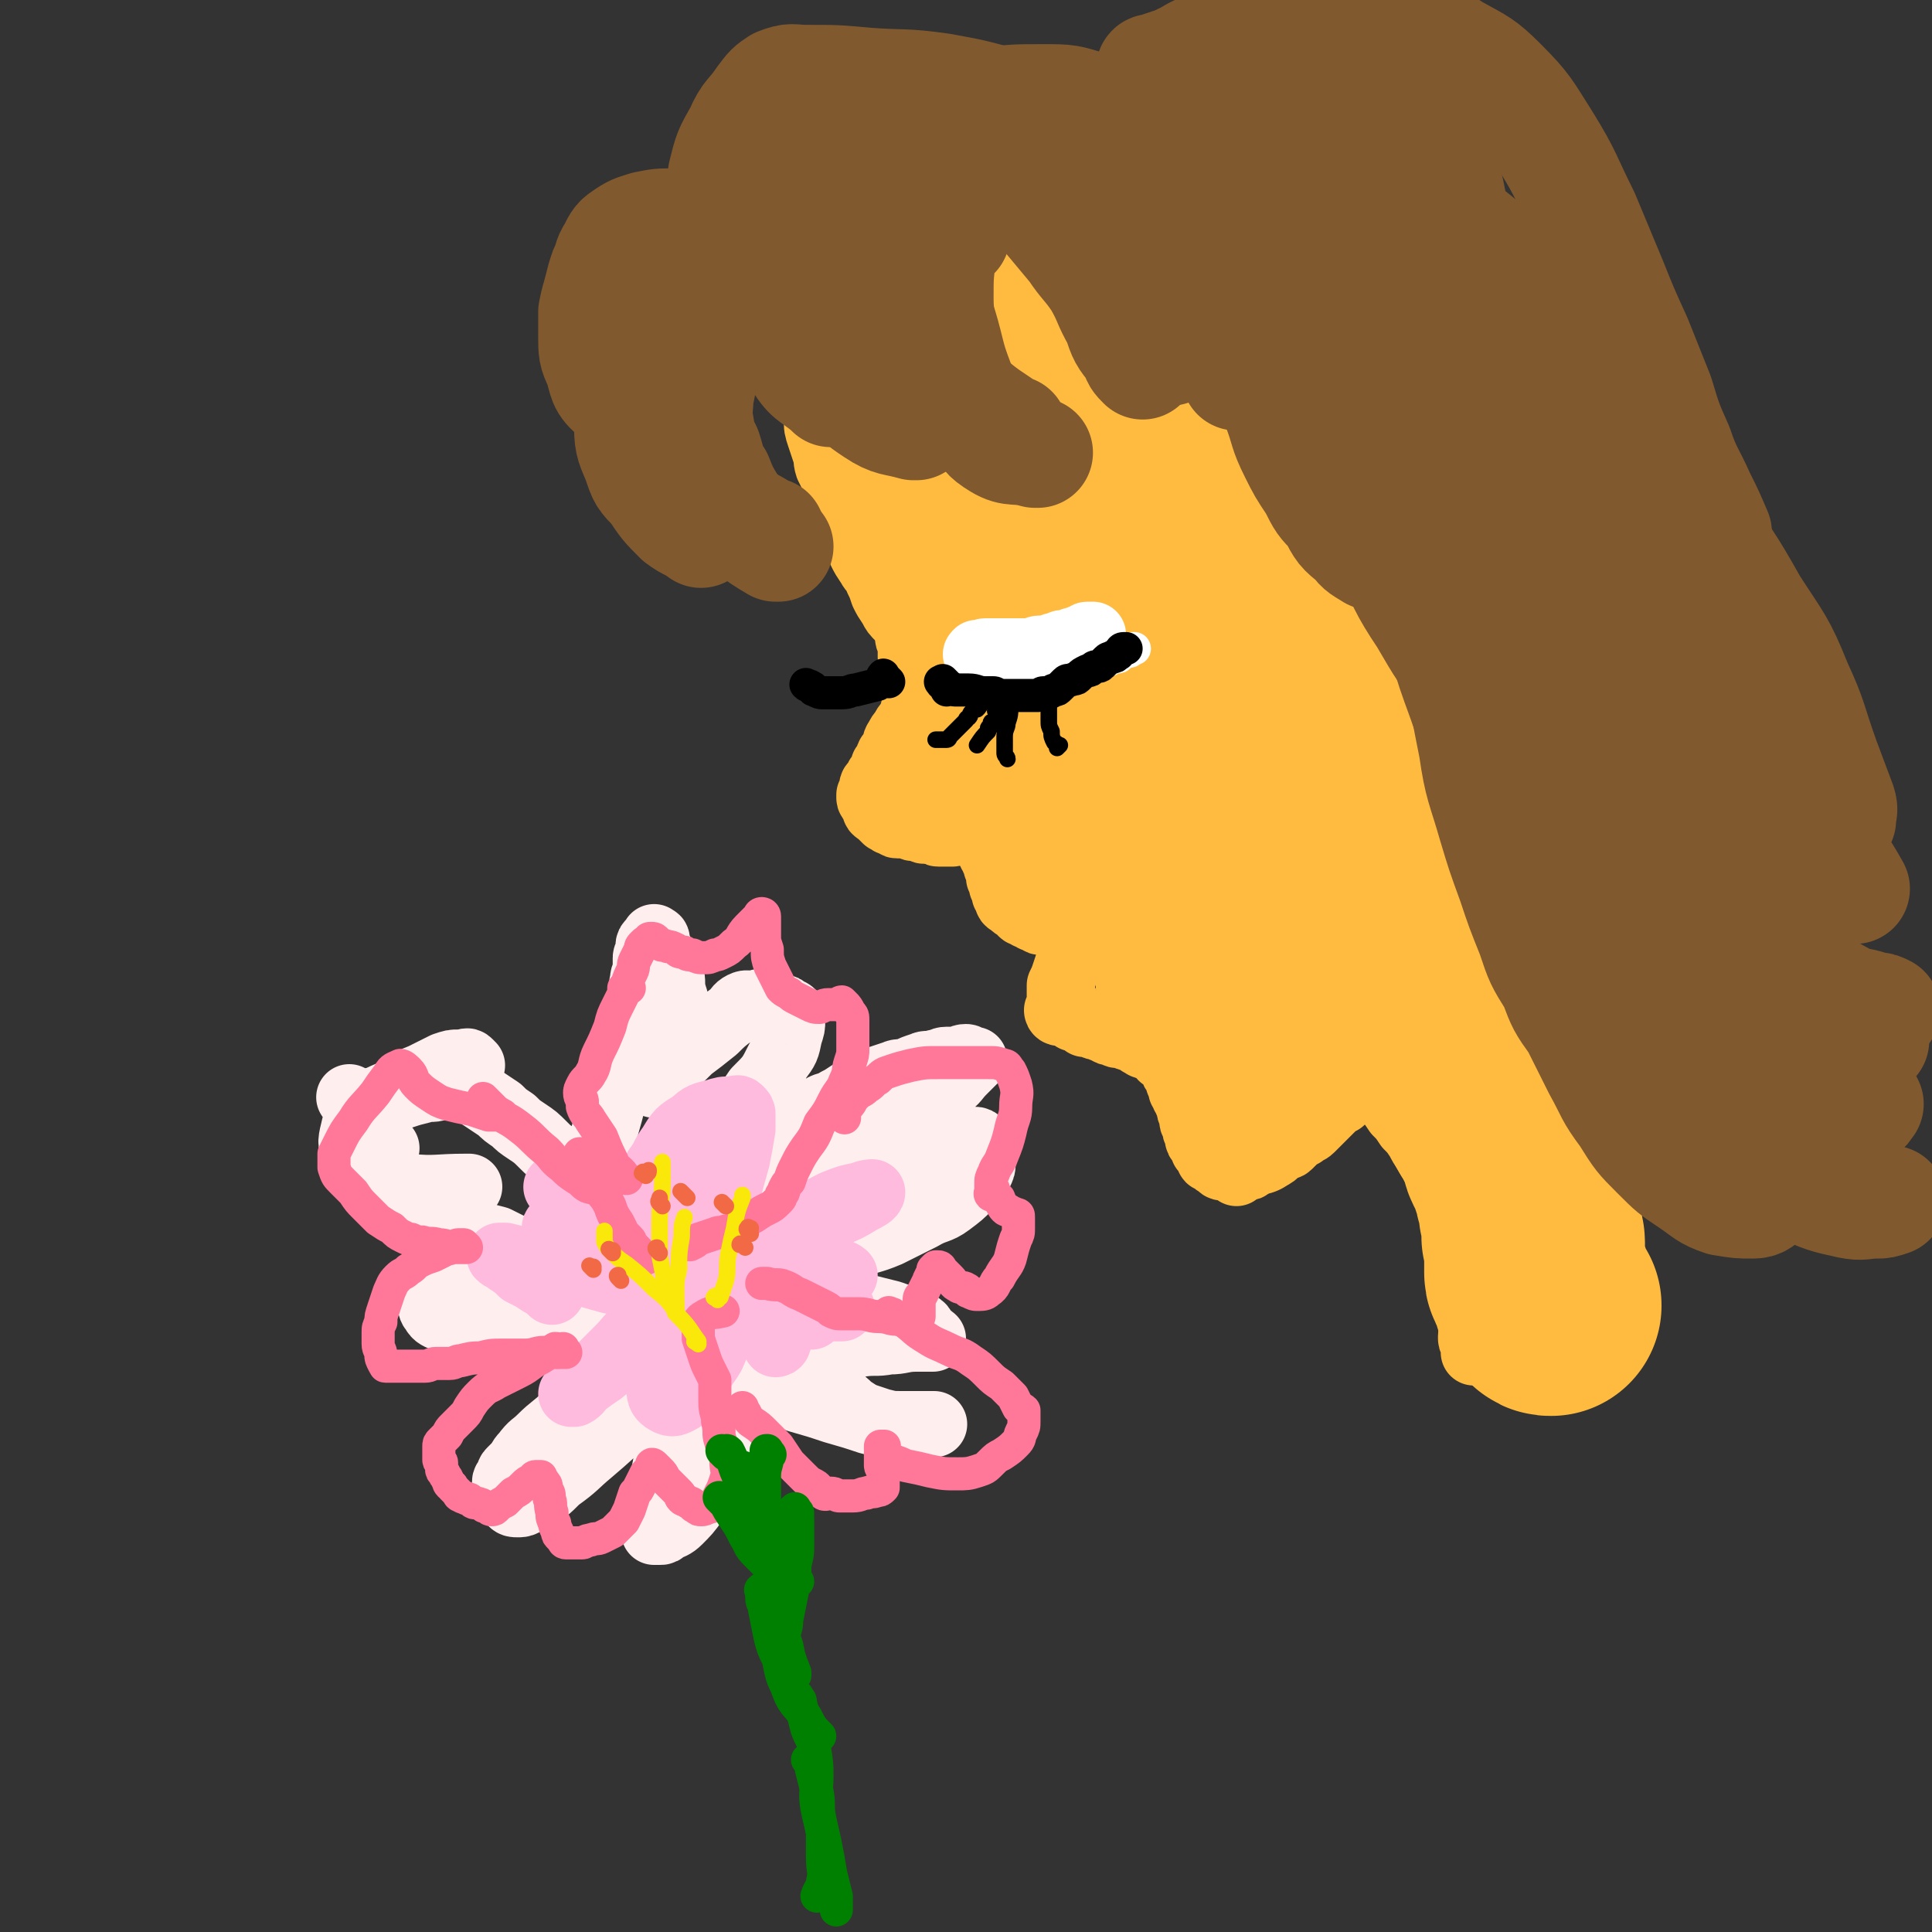 <svg viewBox='0 0 700 700' version='1.1' xmlns='http://www.w3.org/2000/svg' xmlns:xlink='http://www.w3.org/1999/xlink'><rect x="0" y="0" width="700" height="700" fill="#333333" stroke="none"/><g fill='none' stroke='#FFEEEE' stroke-width='24' stroke-linecap='round' stroke-linejoin='round'><path d='M171,386c-1,-1 -1,-1 -1,-1 -1,-1 -1,0 -2,0 -1,0 -1,0 -2,0 -2,0 -2,0 -5,1 -4,2 -4,2 -8,4 -5,2 -5,2 -9,5 -6,3 -6,2 -10,6 -4,4 -5,4 -6,9 -1,4 -1,5 1,8 2,5 2,6 6,8 6,4 7,3 13,4 10,1 10,0 21,0 0,0 0,0 1,0 '/><path d='M128,399c-1,-1 -1,-1 -1,-1 -1,-1 0,0 0,0 0,0 0,0 0,0 0,0 -1,-1 0,0 1,0 1,1 4,1 4,0 4,0 8,-1 3,0 3,0 7,-1 3,-1 3,-1 7,-2 3,-1 3,0 6,-1 3,-1 3,-1 6,-1 2,0 2,1 5,2 2,1 2,1 5,3 3,2 3,2 6,4 2,2 2,2 5,4 2,2 2,2 5,4 3,2 3,2 6,5 2,2 2,2 5,4 2,2 2,2 4,4 1,1 1,1 3,3 1,1 1,2 3,3 2,2 2,1 5,3 0,0 0,0 0,0 '/><path d='M140,416c-1,-1 -1,-1 -1,-1 -1,-1 0,0 0,0 0,0 0,0 0,0 0,0 0,0 0,0 0,0 -1,0 -1,0 -1,2 -1,2 -2,4 -1,2 -2,2 -2,5 0,2 0,3 1,5 1,2 2,2 4,4 2,2 3,2 6,4 3,2 3,2 6,4 4,1 4,1 8,2 3,1 3,1 7,2 3,1 3,1 7,2 3,1 3,1 7,2 2,1 2,1 4,2 2,1 2,1 5,2 2,1 2,1 5,2 2,1 2,1 4,2 2,1 2,1 4,3 1,1 1,1 2,3 1,1 1,1 2,2 0,1 0,1 0,2 0,0 0,0 0,0 -1,0 -1,0 -2,0 -1,0 -1,0 -3,0 -3,0 -3,0 -6,0 -4,0 -4,0 -8,0 -5,0 -5,0 -9,0 -5,0 -5,-1 -9,-1 -3,0 -3,0 -6,0 -1,0 -1,-1 -2,-1 -1,0 -1,0 -2,1 -1,0 -1,0 -1,1 -1,1 -1,1 -1,2 -1,1 -1,1 -1,3 0,1 0,2 1,3 1,2 2,2 4,3 3,2 3,2 6,3 3,1 3,1 7,1 4,0 4,0 9,0 4,0 4,-1 9,-2 4,-1 4,0 8,-1 2,0 2,0 5,-1 2,-1 2,-1 5,-2 3,0 3,0 7,0 3,0 3,1 7,1 3,0 3,0 6,0 2,0 2,0 5,1 1,0 1,0 3,1 1,0 1,0 2,1 0,0 0,0 1,1 0,0 0,0 0,0 1,0 1,0 1,0 0,0 1,0 1,0 0,1 0,1 0,2 0,0 1,0 1,0 0,1 0,1 0,2 0,0 2,-1 1,-1 0,-1 -1,-1 -2,-2 -1,-1 -1,-1 -3,-3 -1,-1 -1,-1 -3,-3 -2,-1 -2,-1 -4,-3 -2,-2 -1,-2 -3,-4 -2,-3 -2,-3 -4,-7 -3,-5 -3,-4 -6,-9 -2,-5 -2,-5 -4,-10 -1,-6 -2,-6 -2,-12 0,-7 1,-7 3,-13 2,-8 2,-8 4,-15 2,-8 2,-8 5,-15 2,-7 2,-7 4,-13 1,-6 1,-6 2,-11 1,-4 0,-5 1,-9 0,-2 1,-2 1,-5 0,-1 0,-1 0,-3 0,-1 1,-1 1,-2 0,-1 0,-1 0,-2 0,-1 0,-1 1,-2 0,0 0,0 1,-1 0,0 0,-1 0,0 1,0 1,0 1,1 0,1 0,1 1,3 1,2 1,2 2,4 1,2 1,2 2,5 1,3 0,3 1,7 1,3 1,3 1,7 0,3 0,3 0,6 0,3 0,3 -1,7 -1,2 -1,2 -2,5 -1,2 -1,2 -2,4 -1,1 -1,1 -2,3 0,0 -1,1 -1,1 0,0 0,-1 0,-1 0,0 0,0 1,-1 2,-2 2,-2 4,-4 4,-3 4,-3 8,-7 4,-3 4,-3 9,-7 3,-3 3,-3 7,-6 1,-1 1,-2 3,-3 2,-1 2,0 4,0 1,0 1,-1 3,-1 2,0 2,0 4,1 1,0 1,0 3,1 1,0 1,0 2,1 1,1 1,0 2,1 0,1 0,1 0,3 0,2 0,2 -1,5 -1,5 -1,5 -4,9 -3,6 -3,6 -8,11 -4,6 -4,6 -9,11 -6,4 -6,4 -11,8 -5,3 -5,2 -10,5 -3,1 -3,1 -6,3 -1,1 -1,1 -3,2 -1,1 -1,1 -2,2 0,1 0,1 0,3 0,3 0,3 1,7 0,3 0,3 1,7 0,3 0,3 1,6 1,2 1,2 2,5 1,2 1,2 2,5 0,1 0,1 1,2 1,1 1,1 1,2 0,1 0,1 0,2 0,1 0,1 1,1 1,0 1,0 2,0 0,0 0,0 1,-1 1,-2 0,-2 2,-4 3,-3 3,-3 6,-7 4,-5 4,-4 8,-9 5,-6 5,-6 10,-12 4,-5 4,-5 8,-10 3,-4 3,-5 6,-9 3,-3 3,-3 6,-7 2,-2 2,-3 5,-5 2,-2 3,-1 6,-3 2,-1 2,-1 5,-3 2,-1 2,-1 5,-3 2,-1 2,-1 5,-2 3,-1 3,-1 6,-2 2,-1 2,0 5,-1 2,-1 2,-1 5,-2 2,-1 2,0 5,-1 2,0 2,-1 4,-1 2,0 2,0 4,0 1,0 1,-1 3,-1 1,0 1,1 2,1 0,0 0,0 1,0 0,0 -1,1 -1,1 -1,1 -1,1 -3,3 -3,3 -2,3 -6,6 -5,4 -5,4 -11,8 -7,5 -7,5 -14,9 -7,5 -7,6 -14,10 -6,4 -6,4 -11,8 -5,2 -5,2 -9,5 -1,1 -1,1 -3,2 -1,1 -2,1 -3,2 0,0 1,0 1,0 0,0 0,0 0,0 2,1 2,1 4,1 3,0 3,0 7,-1 6,-2 6,-2 11,-4 6,-2 6,-2 12,-5 7,-2 7,-2 13,-5 6,-2 5,-3 10,-6 4,-2 4,-2 9,-4 2,-1 2,-1 5,-1 1,0 1,0 3,0 1,0 1,0 2,1 1,1 1,1 2,2 0,0 -1,1 -1,2 0,1 0,1 0,3 0,2 0,2 -1,4 -1,2 -2,2 -4,5 -3,3 -3,3 -7,6 -4,3 -5,2 -10,5 -6,3 -6,3 -12,6 -7,3 -7,2 -14,5 -7,3 -7,3 -14,6 -7,2 -7,2 -13,4 -4,1 -4,1 -8,3 -2,1 -2,1 -4,2 -1,1 -1,1 -3,2 -1,1 -1,1 -3,1 -2,0 -2,0 -4,0 -1,0 -1,1 -2,1 '/><path d='M244,484c-1,-1 -1,-1 -1,-1 -1,-1 -1,0 -1,0 -1,0 -1,0 -2,1 -2,1 -2,1 -4,2 -3,2 -3,2 -7,5 -4,3 -4,2 -8,6 -4,3 -3,4 -7,7 -5,5 -5,5 -9,9 -4,4 -5,4 -9,8 -3,3 -3,2 -6,6 -2,2 -1,2 -3,4 -1,1 -1,1 -2,2 -1,1 0,1 -1,2 0,1 -1,1 -1,2 0,1 0,1 0,2 0,1 0,1 0,2 0,1 1,0 1,1 1,1 0,1 1,2 1,1 1,1 3,1 2,0 2,-1 5,-2 5,-3 5,-3 9,-7 7,-5 6,-5 12,-10 7,-6 7,-6 13,-12 5,-5 4,-6 8,-11 2,-3 2,-3 5,-6 1,-1 0,-2 2,-3 0,0 0,-1 0,0 1,0 0,1 0,1 0,1 1,0 1,0 1,0 0,1 0,1 0,1 0,1 0,2 0,1 1,1 1,3 0,4 0,4 0,8 0,4 0,4 -1,8 0,5 0,5 -1,10 -1,5 -1,5 -2,10 -1,4 -2,3 -3,8 0,2 0,2 0,5 0,1 0,1 0,3 0,1 0,1 0,2 1,0 1,0 2,0 1,0 1,0 2,-1 2,-1 3,-1 5,-3 3,-3 3,-3 6,-7 3,-4 3,-4 5,-8 2,-6 2,-6 3,-11 1,-7 1,-7 1,-13 0,-7 1,-7 0,-13 0,-5 -1,-5 -2,-10 0,-5 -1,-5 0,-9 1,-5 1,-5 3,-9 1,-2 1,-2 3,-4 '/><path d='M246,491c-1,-1 -2,-1 -1,-1 0,-1 0,0 1,0 1,0 1,0 3,1 3,1 3,1 6,3 6,2 6,2 11,4 6,2 6,2 11,4 6,2 6,2 12,5 7,2 7,2 13,4 7,2 7,2 13,4 5,1 5,1 10,1 4,0 4,0 8,0 2,0 2,0 4,0 0,0 0,0 1,0 0,0 1,0 0,0 0,0 -1,0 -2,0 -1,0 -1,0 -3,0 -3,0 -3,0 -6,0 -4,0 -4,0 -8,-1 -3,-1 -3,-1 -6,-2 -2,-1 -2,-1 -5,-3 -2,-2 -2,-2 -5,-4 -3,-2 -2,-2 -6,-5 -3,-2 -3,-1 -7,-4 -2,-1 -2,-2 -4,-4 -1,-1 -1,-1 -2,-2 0,0 0,-1 0,-1 0,0 0,0 1,0 2,0 2,-1 4,-1 4,0 4,0 9,0 7,-1 7,-1 13,-2 6,-1 6,0 11,-1 5,0 5,-1 10,-1 2,0 2,0 5,0 0,0 0,0 1,0 0,0 0,0 0,0 0,0 0,0 0,0 -1,-1 -1,0 -2,-1 -2,-2 -1,-3 -3,-4 -5,-3 -5,-2 -10,-4 -8,-2 -8,-2 -16,-4 -8,-1 -8,-1 -15,-3 -5,-1 -5,0 -10,-1 -2,0 -2,-1 -4,-1 0,0 0,0 0,0 0,0 0,0 0,0 '/></g>
<g fill='none' stroke='#FFBBDD' stroke-width='24' stroke-linecap='round' stroke-linejoin='round'><path d='M200,468c-1,-1 -1,-1 -1,-1 -1,-1 0,0 0,0 0,0 -1,-1 -1,-1 -1,-1 -1,-1 -2,-1 -3,-2 -3,-2 -7,-4 -2,-2 -2,-2 -5,-4 -1,-1 -2,-1 -3,-2 0,0 1,0 2,0 4,1 4,1 8,2 8,1 8,1 15,3 8,2 8,2 15,4 7,1 7,1 13,3 5,1 5,1 9,3 2,1 2,1 4,3 0,0 1,1 1,1 0,-1 -1,-2 -2,-3 -3,-3 -3,-3 -7,-6 -5,-4 -5,-5 -10,-9 -5,-5 -5,-5 -10,-10 -4,-3 -4,-4 -9,-6 -1,-1 -2,0 -4,1 -1,0 -1,0 -2,1 -1,1 0,1 -1,2 -1,1 -2,0 -2,1 0,1 0,2 1,4 2,2 2,2 5,4 4,2 4,3 8,4 7,2 7,1 14,2 6,0 6,1 11,0 4,0 4,-1 7,-2 1,0 1,-1 2,-1 0,-1 -1,-1 -1,-1 -1,-1 -2,0 -3,-1 -2,-1 -2,-2 -5,-4 -4,-2 -4,-3 -8,-5 -4,-2 -5,-2 -10,-5 -4,-2 -4,-2 -9,-4 -3,-1 -3,-1 -7,-3 -1,-1 -1,-1 -3,-2 -1,-1 -2,-1 -1,-1 0,-1 1,0 2,1 2,1 1,1 3,3 1,1 1,1 3,3 '/><path d='M256,458c-1,-1 -1,-1 -1,-1 -1,-1 0,-1 0,-1 0,0 0,0 0,0 0,0 0,0 0,0 0,0 1,0 1,-1 0,0 0,-1 0,-1 1,-2 1,-2 2,-4 1,-2 1,-2 2,-5 1,-2 1,-2 1,-5 0,-1 0,-1 0,-3 0,-2 1,-2 1,-5 0,-2 0,-2 0,-5 '/><path d='M257,427c-1,-1 -1,-1 -1,-1 -1,-1 0,0 0,0 0,1 -1,1 -1,2 -1,2 -1,2 -2,4 -1,3 0,3 -1,7 -1,4 -1,4 -2,9 -1,4 -1,4 -3,8 -1,3 -1,3 -3,7 -1,2 -2,2 -2,4 0,0 1,0 1,-1 2,-3 2,-3 5,-7 4,-5 4,-5 8,-10 4,-7 4,-7 7,-14 2,-8 2,-8 4,-15 1,-5 1,-5 2,-11 0,-2 0,-2 0,-5 0,-1 0,-1 -1,-2 -1,-1 -1,0 -3,0 -3,0 -3,0 -6,1 -4,1 -5,1 -8,4 -5,3 -5,3 -8,8 -3,4 -2,4 -5,8 -2,4 -2,4 -3,8 -1,2 0,2 0,5 0,2 -1,2 -1,4 0,0 1,0 2,0 0,0 0,0 0,0 '/><path d='M245,458c-1,-1 -2,-1 -1,-1 2,-2 4,-1 8,-2 5,-1 6,-1 11,-2 6,-1 6,-1 12,-3 7,-2 7,-1 13,-4 7,-2 8,-2 14,-6 5,-2 5,-2 10,-5 2,-1 4,-2 4,-3 0,0 -2,0 -4,1 -5,1 -5,1 -10,3 -4,2 -4,2 -9,6 -3,2 -3,3 -7,6 -3,2 -3,2 -6,4 -2,2 -2,2 -5,4 -2,1 -2,1 -4,2 -2,2 -2,2 -4,4 -1,1 -2,2 -1,3 1,2 2,3 5,3 5,1 5,0 10,-1 5,-1 5,-1 10,-3 3,-1 3,-1 7,-2 2,0 2,-1 4,-1 1,0 1,0 2,0 1,0 2,1 2,1 0,0 -1,0 -3,0 -4,1 -4,1 -8,2 -3,1 -3,1 -6,2 '/><path d='M245,478c-1,-1 -1,-1 -1,-1 '/><path d='M248,474c-1,-1 -1,-2 -1,-1 -1,0 0,0 0,1 0,1 -1,0 -2,1 -4,3 -4,3 -9,7 -4,3 -5,3 -10,7 -4,3 -3,4 -8,8 -3,2 -3,2 -7,5 -1,1 -1,2 -3,3 0,0 0,0 -1,0 0,0 0,0 0,0 1,-1 1,-1 2,-2 3,-2 3,-2 6,-5 4,-4 4,-4 9,-9 4,-4 3,-4 8,-8 3,-3 4,-3 8,-7 4,-3 4,-3 8,-7 2,-2 1,-2 4,-5 1,-1 2,-2 3,-2 0,0 0,1 0,2 0,2 0,2 -1,5 -2,4 -2,4 -5,8 -2,5 -2,5 -5,10 -2,5 -3,5 -5,11 -1,3 -1,4 0,8 0,2 1,3 3,4 2,1 3,0 5,-1 2,-2 2,-3 4,-6 3,-5 4,-5 7,-10 3,-7 3,-7 6,-14 2,-6 2,-6 5,-11 1,-3 1,-3 3,-6 0,-1 0,-1 1,-2 0,0 0,1 0,1 0,2 0,2 1,4 1,3 1,3 2,6 1,3 1,3 2,7 1,2 1,2 2,5 1,2 1,2 1,4 0,1 0,1 0,2 0,0 1,0 1,-1 0,-1 0,-1 0,-3 0,-3 -1,-3 -1,-6 0,-2 0,-2 0,-5 0,-2 0,-2 0,-4 0,-1 0,-1 1,-2 0,0 0,0 1,0 2,0 2,0 4,0 1,0 1,1 3,1 '/><path d='M294,477c-1,-1 -1,-1 -1,-1 -1,-1 0,-1 0,-1 0,0 0,0 0,0 1,0 1,-1 2,-1 2,0 2,0 4,0 3,0 3,0 6,0 '/></g>
<g fill='none' stroke='#FF7799' stroke-width='12' stroke-linecap='round' stroke-linejoin='round'><path d='M202,490c-1,-1 -2,-1 -1,-1 0,-1 1,0 1,0 0,0 -1,0 -1,0 -2,1 -2,1 -5,3 -4,2 -4,3 -8,5 -4,2 -4,2 -8,4 -3,2 -3,1 -6,4 -2,2 -2,2 -4,5 -1,2 -1,2 -3,4 -1,1 -1,1 -3,3 -1,1 -1,1 -2,3 -1,1 -1,1 -2,2 -1,1 -1,1 -1,2 0,1 0,1 0,3 0,1 0,1 0,2 0,1 1,0 1,1 0,1 0,1 0,2 0,1 0,1 1,2 0,1 1,1 1,2 1,1 0,1 1,2 0,0 1,0 1,1 0,0 0,0 1,1 0,0 0,0 1,1 0,0 0,1 1,1 1,1 1,0 2,1 1,0 1,0 2,1 1,1 1,0 3,1 1,0 1,1 2,1 1,0 1,1 2,1 1,0 1,0 2,-1 1,-1 1,-1 3,-2 1,-1 1,-1 3,-3 2,-1 2,-1 4,-3 1,-1 1,-1 3,-2 1,0 0,-1 1,-1 1,0 1,0 2,0 0,0 0,1 0,1 0,1 1,0 1,1 1,1 1,1 1,3 1,1 1,1 1,3 1,2 0,2 1,5 0,2 0,2 1,4 0,1 0,1 1,3 0,1 0,1 1,2 0,0 0,0 1,1 0,0 0,1 1,1 1,0 1,0 3,0 1,0 1,0 3,0 1,0 1,-1 3,-1 2,-1 2,0 4,-1 2,-1 2,-1 4,-2 2,-2 2,-2 4,-4 1,-2 1,-2 2,-4 1,-3 1,-3 2,-6 1,-1 1,-1 2,-3 1,-2 1,-2 2,-4 1,-1 1,-1 2,-2 0,-1 0,-1 0,-1 0,-1 1,0 1,0 1,1 1,1 2,2 1,1 1,1 2,3 1,1 1,1 3,3 1,1 1,1 2,2 1,1 0,1 1,2 1,1 1,0 2,1 1,1 1,0 2,1 0,0 0,1 1,1 1,1 1,1 2,1 1,0 1,0 3,-1 1,0 1,0 2,-1 1,-2 1,-2 2,-4 1,-2 1,-2 2,-5 1,-3 0,-3 0,-7 0,-3 -1,-3 -2,-7 -1,-3 0,-3 -1,-7 0,-3 -1,-3 -1,-7 0,-2 0,-2 0,-4 0,-2 0,-2 0,-4 -1,-2 -1,-2 -2,-4 -1,-2 -1,-2 -2,-5 -1,-3 -1,-3 -2,-6 0,-2 0,-2 0,-4 0,-2 0,-3 2,-4 3,-2 3,-1 7,-2 0,0 0,0 0,0 '/><path d='M205,490c-1,-1 -1,-2 -1,-1 -1,0 0,1 0,1 0,0 0,0 -1,0 0,0 0,0 -1,0 -2,0 -2,0 -5,0 -3,0 -3,1 -7,1 -4,0 -4,0 -8,0 -4,0 -4,0 -8,1 -3,0 -3,0 -7,1 -2,0 -2,1 -4,1 -2,0 -2,0 -5,0 -2,0 -2,1 -4,1 -2,0 -2,0 -5,0 -2,0 -2,0 -5,0 -2,0 -2,0 -4,0 -1,0 0,0 -1,-1 0,0 0,0 0,0 -1,-2 -1,-2 -1,-3 0,-2 -1,-2 -1,-4 0,-2 0,-2 0,-4 0,-2 0,-2 1,-4 0,-2 0,-2 1,-5 1,-3 1,-3 2,-6 1,-2 1,-3 3,-5 2,-2 2,-1 4,-3 2,-1 2,-2 4,-3 2,-1 2,-1 5,-2 2,-1 2,-1 4,-2 1,-1 1,0 3,-1 1,0 1,-1 2,-1 1,0 1,0 2,0 0,0 0,0 1,1 0,0 -1,0 -1,0 0,0 0,0 -1,0 -1,0 -1,0 -3,0 -2,0 -2,-1 -5,-1 -3,-1 -3,0 -6,-1 -2,0 -2,0 -4,-1 -1,0 -1,0 -3,-1 -2,-1 -2,-1 -4,-3 -2,-1 -2,-1 -5,-3 -2,-2 -2,-2 -5,-5 -2,-2 -2,-2 -4,-5 -2,-2 -2,-2 -4,-4 -2,-2 -2,-2 -3,-5 0,-1 0,-1 0,-2 0,0 0,0 0,-1 0,-1 0,-1 0,-2 1,-2 1,-2 2,-4 2,-4 2,-4 5,-8 3,-5 4,-5 8,-10 2,-3 2,-3 5,-7 1,-2 2,-2 4,-3 1,0 2,1 3,2 2,2 1,3 3,5 2,2 2,2 5,4 3,2 3,2 6,3 4,1 4,1 9,2 3,1 3,1 6,2 1,0 1,0 3,0 1,0 1,0 2,0 0,0 0,0 0,0 0,0 0,0 -1,0 0,-1 -1,-1 -1,-1 -1,-1 -1,-1 -2,-2 -1,-1 -1,-1 -2,-2 0,0 0,0 -1,-1 0,0 0,0 0,0 2,2 2,3 5,5 4,3 4,2 9,6 4,3 4,4 9,8 3,3 2,3 6,6 2,2 2,2 5,4 2,1 2,2 4,3 3,1 3,0 7,1 0,0 0,0 0,0 '/><path d='M213,422c-1,-1 -1,-1 -1,-1 -1,-1 -1,0 -1,0 -1,0 0,0 0,-1 0,0 0,0 0,0 0,0 0,-1 -1,-1 0,0 0,0 0,0 -1,0 0,-1 0,-1 0,0 0,0 0,1 0,0 0,0 0,0 1,2 1,2 3,5 2,3 2,3 4,7 2,3 2,2 4,6 1,3 1,3 3,6 1,2 1,2 2,4 1,1 1,1 2,2 1,1 0,1 1,2 1,1 1,1 2,2 0,0 -1,0 0,1 1,1 1,1 3,2 0,0 0,0 0,0 '/><path d='M227,427c-1,-1 -1,-1 -1,-1 -1,-1 0,0 0,0 0,0 0,0 0,0 0,0 0,0 0,0 -2,-3 -3,-2 -4,-5 -2,-4 -2,-4 -4,-9 -2,-3 -2,-3 -4,-6 -1,-2 -2,-2 -3,-5 0,-1 0,-1 0,-2 0,-1 -1,-1 -1,-3 0,-1 0,-1 1,-3 1,-2 2,-2 3,-4 2,-3 1,-4 3,-8 2,-4 2,-4 4,-9 1,-4 1,-4 3,-8 1,-2 1,-2 2,-4 0,-1 0,-1 0,-2 0,0 1,0 2,0 0,0 -1,-1 -1,-1 0,0 0,0 0,0 1,-3 1,-3 2,-5 1,-2 0,-2 1,-4 1,-2 1,-2 2,-4 0,-1 0,-1 1,-2 1,-1 1,-1 2,-1 0,-1 0,-1 1,-1 1,0 1,0 2,1 0,0 0,1 1,1 1,1 1,0 3,1 1,0 1,0 3,1 1,1 1,1 3,1 1,1 1,1 3,1 2,1 2,1 4,1 2,0 2,0 4,-1 1,0 1,0 3,-1 2,-1 2,-1 4,-3 3,-2 2,-3 5,-6 2,-2 2,-2 4,-4 0,0 0,-1 1,-1 0,0 1,0 1,1 0,1 0,1 0,3 0,2 0,2 0,4 0,2 0,2 1,5 0,3 0,3 1,6 1,2 1,2 2,4 1,2 1,2 2,4 1,1 1,1 3,2 1,1 1,1 3,2 2,1 2,1 4,2 2,1 2,1 4,1 1,0 1,-1 3,-1 1,0 1,0 3,0 1,0 1,-1 2,-1 0,0 0,0 1,1 1,1 1,1 2,3 1,1 1,1 1,3 0,1 0,1 0,3 0,2 0,2 0,4 0,1 0,1 0,3 0,2 0,2 -1,5 -1,3 0,3 -2,7 -1,3 -2,3 -4,7 -2,4 -2,4 -5,8 -2,5 -2,5 -5,9 -2,3 -2,3 -4,7 -1,2 -1,2 -2,5 -1,1 -1,1 -2,3 0,1 0,1 -1,2 0,1 0,1 -1,2 -2,2 -2,2 -4,3 -2,1 -2,1 -5,3 -2,1 -2,1 -4,2 -1,1 -1,1 -3,2 -1,1 -1,1 -3,1 -2,1 -2,0 -4,1 -3,1 -3,1 -6,2 -1,1 -1,1 -3,2 '/><path d='M306,405c-1,-1 -1,-1 -1,-1 -1,-1 0,-1 0,-1 1,-1 1,-1 2,-2 2,-2 1,-2 3,-4 2,-2 2,-1 4,-3 2,-1 2,-2 4,-3 2,-2 2,-2 5,-3 3,-1 3,-1 7,-2 5,-1 5,-1 10,-1 4,0 5,0 10,0 4,0 4,0 8,0 3,0 3,0 6,1 1,0 1,1 2,2 1,2 1,2 2,5 1,4 0,4 0,8 0,4 -1,4 -2,9 -1,4 -1,4 -3,9 -1,3 -2,3 -3,6 -1,2 -1,2 -1,4 0,1 0,1 0,2 0,0 1,0 1,0 0,1 -2,1 -1,2 0,0 1,0 2,1 1,0 1,0 1,1 1,1 1,2 2,3 1,1 1,0 2,1 1,1 1,0 2,1 1,0 1,0 1,1 0,0 0,0 0,1 0,1 0,1 0,3 0,2 0,2 -1,4 -1,3 -1,3 -2,7 -1,3 -2,3 -4,7 -2,2 -1,3 -4,5 -1,1 -2,1 -4,1 -1,0 -1,0 -3,-1 -1,0 0,-1 -1,-1 -1,-1 -2,0 -3,-1 -2,-1 -1,-1 -3,-3 -1,-1 -1,-1 -3,-3 0,0 0,-1 -1,-1 -1,0 -1,0 -1,0 0,0 0,0 0,0 -1,1 -1,1 -1,1 0,0 0,0 0,0 0,1 0,1 0,1 0,1 -1,1 -1,2 -1,1 0,1 -1,2 -1,2 -1,2 -2,4 -1,1 -1,1 -1,3 0,1 0,1 0,3 0,1 0,1 0,2 0,0 0,0 -1,0 0,0 0,0 0,0 -1,1 -1,1 -3,1 -2,0 -2,0 -4,0 -3,0 -3,-1 -7,-1 -3,0 -3,-1 -7,-1 -3,0 -3,0 -6,0 -2,0 -2,0 -4,-1 -1,-1 -1,-1 -3,-2 -2,-1 -2,-1 -4,-2 -2,-1 -2,-1 -4,-2 -3,-1 -3,-2 -6,-3 -2,-1 -3,0 -6,-1 -1,0 -1,0 -2,0 '/><path d='M323,477c-1,-1 -2,-1 -1,-1 0,-1 0,0 1,0 1,0 0,1 1,1 2,1 2,1 4,2 4,3 3,3 8,6 3,2 4,2 8,4 4,2 4,1 8,4 3,2 3,2 6,5 2,2 2,2 5,4 2,2 2,2 4,4 1,2 1,2 2,4 1,1 1,0 2,1 0,0 0,0 0,1 0,0 0,0 0,1 0,1 0,1 0,2 0,2 0,2 -1,4 -1,2 0,2 -2,4 -2,2 -2,2 -5,4 -2,1 -2,1 -4,3 -2,2 -2,2 -5,3 -3,1 -4,1 -7,1 -5,0 -5,0 -10,-1 -4,-1 -4,-1 -9,-2 -2,-1 -2,-1 -5,-2 -1,-1 -2,-1 -3,-2 -1,-1 -1,-1 -1,-2 0,0 0,-1 0,-1 0,0 0,0 1,0 0,0 1,0 0,0 0,1 -1,1 -1,2 0,1 0,1 0,2 0,1 0,1 0,3 0,1 1,1 1,3 0,1 0,1 0,2 0,1 0,1 0,2 0,0 0,0 0,1 0,0 0,0 0,0 -1,1 -1,1 -2,1 -2,1 -2,0 -4,1 -2,0 -2,1 -5,1 -2,0 -2,0 -5,0 -1,0 -1,-1 -3,-1 -1,0 -2,1 -3,0 -2,-1 -1,-2 -3,-3 -2,-1 -2,-1 -4,-3 -2,-2 -2,-2 -5,-5 -2,-3 -2,-3 -4,-6 -2,-2 -2,-2 -5,-5 -2,-2 -2,-2 -5,-4 -1,-1 -1,-1 -2,-3 -1,-1 -1,-1 -1,-1 0,0 0,0 0,0 0,-1 0,-1 0,-1 '/></g>
<g fill='none' stroke='#FAE80B' stroke-width='6' stroke-linecap='round' stroke-linejoin='round'><path d='M253,487c-1,-1 -2,-1 -1,-1 0,-1 0,0 1,0 0,0 0,0 0,0 0,0 0,0 0,0 0,0 0,0 0,0 -1,-1 0,0 0,0 -3,-4 -3,-5 -7,-9 -4,-6 -4,-6 -9,-10 -5,-5 -5,-5 -10,-9 -3,-2 -3,-2 -6,-5 -1,-1 -1,-1 -2,-3 0,-1 0,-1 0,-2 0,-1 0,-1 0,-2 '/><path d='M245,473c-1,-1 -1,-1 -1,-1 -1,-1 0,-1 0,-1 0,0 -1,0 -1,-1 -1,-2 -1,-2 -2,-5 -1,-5 -1,-5 -2,-10 0,-7 0,-7 0,-13 0,-7 1,-7 1,-14 0,-4 0,-4 0,-7 '/><path d='M246,477c-1,-1 -1,-1 -1,-1 -1,-1 0,0 0,0 0,0 0,-1 0,-1 0,0 0,0 0,0 0,-1 0,-1 0,-2 0,-2 0,-2 0,-5 0,-4 0,-4 1,-8 0,-6 0,-6 1,-12 0,-4 0,-4 1,-7 '/><path d='M260,471c-1,-1 -2,-1 -1,-1 0,-1 0,0 1,0 0,0 0,0 1,0 0,0 0,0 0,0 1,-3 1,-3 2,-6 1,-4 0,-5 1,-10 1,-5 1,-5 2,-9 1,-6 1,-6 3,-11 0,-1 0,-1 0,-1 '/></g>
<g fill='none' stroke='#F26946' stroke-width='6' stroke-linecap='round' stroke-linejoin='round'><path d='M222,454c-1,-1 -1,-1 -1,-1 -1,-1 0,0 0,0 0,0 0,0 0,0 1,0 1,0 1,0 0,0 0,0 0,0 '/><path d='M215,460c-1,-1 -1,-1 -1,-1 -1,-1 0,0 0,0 1,0 1,0 1,0 0,0 0,0 0,0 '/><path d='M225,464c-1,-1 -1,-1 -1,-1 -1,-1 0,-1 0,-1 0,0 0,0 0,0 '/><path d='M239,454c-1,-1 -1,-1 -1,-1 -1,-1 0,-1 0,-1 '/><path d='M240,437c-1,-1 -1,-1 -1,-1 -1,-1 0,-1 0,-1 0,0 0,0 0,0 0,0 0,-1 0,-1 '/><path d='M234,426c-1,-1 -2,-1 -1,-1 0,-1 0,0 1,0 0,0 0,0 0,0 1,0 1,0 1,-1 '/><path d='M248,433c-1,-1 -2,-2 -1,-1 0,0 0,0 1,1 1,1 1,1 1,1 '/><path d='M263,437c-1,-1 -1,-1 -1,-1 -1,-1 0,0 0,0 '/><path d='M272,447c-1,-1 -1,-1 -1,-1 -1,-1 0,-1 0,-1 0,-1 0,0 1,0 0,0 0,0 0,0 '/><path d='M270,452c-1,-1 -1,-1 -1,-1 -1,-1 -1,0 -1,0 0,0 1,0 1,0 '/></g>
<g fill='none' stroke='#008000' stroke-width='12' stroke-linecap='round' stroke-linejoin='round'><path d='M270,533c-1,-1 -1,-2 -1,-1 -1,0 0,0 0,2 0,0 0,0 0,0 0,0 0,0 0,0 0,1 0,1 0,2 0,0 0,0 0,1 1,4 0,4 2,9 1,4 1,4 4,8 2,4 2,4 6,8 2,2 2,1 4,3 '/><path d='M262,544c-1,-1 -1,-1 -1,-1 -1,-1 0,0 0,0 0,0 0,0 0,0 1,1 1,1 2,2 1,2 1,2 3,5 2,3 2,3 4,7 2,3 1,3 4,6 2,2 2,2 5,5 3,2 3,2 6,4 2,1 2,0 4,1 '/><path d='M263,527c-1,-1 -1,-1 -1,-1 -1,-1 0,0 0,0 1,0 1,-1 2,0 1,2 1,2 2,5 1,3 1,3 3,6 1,3 1,3 2,6 1,3 1,3 3,7 1,3 1,3 3,7 2,4 2,4 4,8 0,0 0,0 0,0 '/><path d='M279,527c-1,-1 -1,-1 -1,-1 -1,-1 0,0 0,0 0,0 0,0 0,0 0,0 0,-1 0,0 -1,0 0,1 0,2 0,3 -1,3 -1,7 0,3 0,3 0,7 0,4 0,4 1,8 1,4 1,4 2,8 0,3 0,3 1,6 '/><path d='M289,548c-1,-1 -1,-2 -1,-1 -1,0 0,0 0,2 0,0 0,0 0,1 0,2 0,2 0,4 0,2 0,2 0,4 0,2 0,2 -1,4 -1,3 -1,3 -3,6 0,0 0,0 0,0 '/><path d='M289,551c-1,-1 -2,-1 -1,-1 0,-1 0,0 1,0 0,0 0,0 0,1 0,1 0,1 0,2 0,3 0,3 0,6 0,4 0,4 -1,8 0,5 0,5 -1,10 -1,5 -1,5 -2,10 0,2 0,2 -1,5 '/><path d='M280,567c-1,-1 -1,-1 -1,-1 -1,-1 0,0 0,0 0,0 1,0 1,0 0,0 0,1 0,1 0,5 0,5 1,9 0,5 0,5 1,10 1,5 1,5 3,10 1,5 1,5 3,10 0,1 0,1 0,1 '/><path d='M277,577c-1,-1 -1,-2 -1,-1 -1,0 0,0 0,1 0,1 0,1 0,2 0,2 1,2 1,4 1,5 1,5 2,10 1,4 1,4 3,8 1,5 1,6 3,10 2,6 3,6 7,11 2,4 2,4 5,7 '/><path d='M289,615c-1,-1 -1,-1 -1,-1 -1,-1 0,0 0,0 0,0 1,0 1,1 1,1 1,1 1,2 1,4 1,4 2,8 1,4 2,4 3,8 1,6 1,6 1,11 0,5 -1,5 0,11 1,5 1,4 2,9 0,5 0,5 0,9 0,5 1,5 0,9 0,2 -1,2 -2,5 '/><path d='M294,639c-1,-1 -1,-1 -1,-1 -1,-1 0,0 0,0 1,1 1,1 1,3 1,4 1,4 2,8 1,5 0,5 1,10 1,5 1,4 2,9 1,5 1,5 2,11 1,4 1,4 2,8 0,3 0,3 0,5 '/></g>
<g fill='none' stroke='#FFBB40' stroke-width='24' stroke-linecap='round' stroke-linejoin='round'><path d='M297,145c-1,-1 -1,-1 -1,-1 -1,-1 0,-1 0,-1 0,0 0,0 -1,0 0,0 0,0 0,0 0,0 0,1 0,1 0,0 0,0 0,0 1,4 0,4 1,8 0,3 0,3 1,6 1,3 1,3 2,6 1,2 0,2 1,5 1,2 1,2 2,4 1,2 1,2 2,5 1,2 0,2 1,5 1,2 1,2 2,5 1,3 2,3 3,6 1,3 1,3 2,6 1,2 1,2 3,5 1,2 2,2 3,5 1,2 1,2 2,5 1,2 1,2 3,5 1,2 1,2 3,4 1,1 1,1 2,3 0,1 1,1 1,2 0,1 0,1 0,2 0,1 1,1 1,2 0,1 0,1 0,2 0,1 0,1 0,3 0,1 0,1 1,3 0,1 1,1 1,3 0,1 0,1 0,3 0,1 1,1 1,3 0,1 0,1 0,2 0,1 -1,1 -1,2 -1,1 0,1 -1,3 0,1 0,1 -1,3 0,1 0,1 -1,2 -1,1 -1,1 -2,3 -1,1 -1,1 -2,3 -1,1 0,1 -1,3 0,1 0,1 -1,2 0,1 -1,0 -1,1 0,1 0,1 0,2 0,0 0,0 -1,1 0,0 -1,0 -1,1 0,1 0,1 0,2 0,0 0,0 -1,1 0,0 -1,0 -1,1 0,1 0,1 -1,2 0,0 -1,0 -1,1 0,1 0,1 0,2 0,1 0,0 -1,1 0,0 0,0 0,0 0,1 0,1 0,1 0,1 1,1 1,1 0,0 0,0 0,0 0,1 1,0 1,1 0,1 0,1 0,2 0,1 1,1 2,2 0,0 0,0 1,1 0,0 0,0 1,1 1,0 1,1 2,1 0,0 0,0 1,0 1,0 0,1 1,1 1,0 1,0 2,0 0,0 0,0 1,0 1,0 1,0 2,0 0,0 0,1 1,1 0,0 0,0 1,0 0,0 1,0 1,0 1,0 1,1 2,1 1,0 1,0 2,0 1,0 1,0 2,0 1,0 0,1 1,1 1,0 1,0 2,0 0,0 0,0 0,0 1,0 1,0 1,0 1,0 1,0 2,0 0,0 0,-1 1,-1 0,0 0,0 1,0 0,0 0,0 1,0 0,0 0,0 1,0 0,0 0,0 1,0 0,0 0,0 0,0 1,0 1,0 2,0 0,0 0,-1 0,-1 0,0 1,0 1,0 1,0 0,-1 1,-1 0,0 0,0 1,0 '/><path d='M353,301c-1,-1 -2,-2 -1,-1 0,0 0,0 1,1 1,1 0,1 1,1 1,1 1,0 2,1 0,0 0,1 0,1 0,1 1,0 1,1 0,0 0,1 0,1 1,1 1,1 2,2 0,0 0,0 0,1 0,1 1,0 1,1 0,0 0,1 0,1 0,1 1,0 1,1 0,1 0,1 0,2 0,0 1,0 1,0 0,1 0,1 0,2 0,0 0,0 0,1 0,0 0,0 0,1 1,1 1,1 2,2 0,0 -1,0 -1,0 0,1 0,1 0,1 0,0 0,0 0,0 1,1 1,1 1,2 0,0 0,0 0,1 0,0 0,0 0,0 1,1 1,0 2,1 0,1 -1,1 -1,1 0,1 1,1 1,1 1,0 1,1 1,1 0,0 0,0 0,0 1,1 1,0 2,1 1,0 0,1 1,1 0,0 0,1 1,1 0,0 1,0 1,0 0,0 0,1 1,1 0,0 0,0 1,0 0,0 0,1 1,1 0,0 1,0 1,0 1,0 0,1 1,1 0,0 0,0 1,0 0,0 0,0 1,0 3,1 3,1 6,2 1,0 1,0 1,0 '/><path d='M388,340c-1,-1 -1,-2 -1,-1 -1,0 0,0 0,1 0,0 0,0 1,0 0,0 0,0 0,0 0,0 0,0 0,0 1,0 1,0 1,0 1,0 0,1 0,1 0,0 0,0 0,0 0,1 0,1 0,1 0,1 0,1 0,2 0,0 -1,0 -1,1 -1,4 -1,4 -2,7 -1,3 -1,3 -2,5 0,1 0,1 0,2 0,1 0,1 0,2 0,1 1,0 2,2 0,0 -1,0 -1,0 0,1 -1,1 -1,1 0,1 0,1 0,2 0,0 -1,0 -1,0 0,0 0,1 1,1 1,0 1,0 2,0 0,0 0,0 0,0 0,0 0,0 0,0 1,0 1,0 1,0 1,1 1,1 2,2 0,0 0,0 1,0 0,0 0,0 1,0 1,1 1,1 2,2 0,0 0,0 1,0 1,0 1,0 2,0 0,0 0,1 1,1 1,0 1,0 2,0 0,0 0,1 1,1 0,0 0,0 1,0 1,0 0,1 1,1 0,0 0,0 1,0 1,0 1,1 2,1 1,0 1,0 2,0 1,0 1,1 2,1 1,0 1,0 2,0 1,0 1,1 2,2 0,0 0,0 1,0 0,0 0,1 1,1 1,0 1,0 2,0 0,0 0,1 1,1 1,1 1,0 2,1 1,1 0,1 1,2 1,1 1,0 2,1 0,0 1,0 1,1 0,1 0,1 1,2 0,1 0,1 1,2 0,1 1,0 1,1 0,1 0,1 0,2 0,0 1,0 1,1 0,1 0,1 0,2 0,0 1,0 1,0 0,1 0,1 0,2 0,0 1,0 1,0 0,1 0,1 0,2 0,0 1,0 1,1 0,0 0,0 0,1 0,0 0,0 0,1 0,1 1,1 1,2 0,1 0,1 0,2 0,1 1,1 1,2 0,0 0,0 0,1 0,1 1,1 1,2 0,0 0,0 0,1 0,1 0,1 1,2 0,1 1,0 1,1 0,0 0,1 0,1 0,1 0,0 1,1 0,0 1,0 1,1 0,0 0,1 0,1 0,1 0,1 1,1 0,0 1,0 1,0 0,0 0,1 0,1 0,0 0,0 0,0 1,1 1,0 2,1 0,0 0,1 1,1 1,0 1,0 2,0 0,0 0,0 1,0 1,0 1,1 2,2 0,0 0,-1 1,-1 0,0 0,-1 1,-1 1,0 1,0 2,0 1,0 0,-1 1,-1 1,-1 1,0 2,-1 1,0 1,0 2,-1 1,0 1,0 2,-1 1,0 2,0 3,-1 1,-1 1,-1 2,-2 1,-1 2,0 3,-1 1,-1 1,-1 2,-2 1,-1 1,-1 3,-2 1,-1 2,-1 3,-2 1,-1 1,-1 3,-3 1,-1 1,-1 2,-2 1,-1 1,-1 3,-3 1,-1 1,-1 3,-2 1,-1 1,-1 2,-2 1,-1 1,-2 2,-3 1,-1 1,-1 3,-3 1,-1 1,-1 3,-3 2,-1 2,-1 4,-3 2,-2 1,-2 3,-4 2,-2 2,-1 4,-3 1,-1 1,-1 2,-3 0,-1 0,-1 1,-2 1,-1 1,-1 2,-2 0,0 0,0 1,-1 1,0 1,0 1,-1 0,-1 0,-1 0,-2 0,-1 1,-1 2,-1 0,-1 0,-1 0,-2 1,-1 1,-1 2,-1 0,-1 0,-1 0,-1 1,-1 1,-1 1,-1 1,-1 1,0 1,0 '/><path d='M487,389c-1,-1 -2,-1 -1,-1 0,-1 0,0 2,0 0,0 0,0 0,0 1,0 1,0 2,1 3,2 3,3 6,5 3,2 3,1 6,4 2,2 2,2 4,5 2,2 2,2 4,5 2,2 2,2 4,5 1,2 1,2 3,5 1,2 1,2 3,5 1,2 1,2 2,4 1,2 1,2 2,4 1,2 1,2 2,4 1,3 1,3 2,6 1,2 0,2 1,5 1,2 1,2 2,4 1,3 1,3 2,6 1,3 1,3 1,6 0,3 0,3 0,6 0,2 0,2 0,5 0,2 0,2 0,5 0,1 0,1 0,3 0,1 -1,1 -1,3 0,0 0,0 0,1 0,1 1,1 1,2 0,1 0,1 0,3 0,0 0,0 0,0 '/></g>
<g fill='none' stroke='#FFBB40' stroke-width='80' stroke-linecap='round' stroke-linejoin='round'><path d='M407,196c-1,-1 -1,-2 -1,-1 -1,0 0,0 0,1 0,1 0,1 0,2 1,5 1,5 2,10 1,5 2,5 4,10 2,4 1,4 4,9 2,3 3,3 6,6 2,2 2,2 5,4 2,1 2,1 5,2 2,1 2,1 4,1 1,0 1,0 2,-1 1,-1 1,-1 2,-3 1,-3 1,-3 1,-6 0,-5 0,-5 0,-10 -1,-7 0,-7 -2,-14 -2,-9 -1,-9 -5,-17 -4,-9 -4,-9 -9,-17 -5,-7 -5,-7 -11,-13 -4,-5 -4,-5 -9,-10 -3,-3 -3,-2 -7,-5 -3,-2 -3,-1 -6,-3 -2,-1 -2,-1 -5,-2 -3,-1 -3,-1 -7,0 -3,1 -3,1 -7,3 -2,1 -3,1 -5,4 -2,2 -1,3 -2,6 -1,3 -1,3 -2,6 0,4 0,4 0,8 0,4 1,4 1,8 1,4 0,4 1,9 1,5 1,5 3,10 2,5 2,5 5,10 2,4 2,4 6,9 3,4 3,4 8,9 3,3 4,3 8,7 3,3 2,3 6,6 2,2 3,1 6,3 2,1 2,1 4,2 1,0 2,1 3,0 1,0 0,-1 1,-2 1,-1 2,-1 3,-3 2,-3 2,-3 3,-7 1,-6 2,-6 2,-13 0,-9 1,-9 -1,-18 -2,-10 -2,-10 -7,-20 -4,-10 -4,-10 -10,-18 -4,-7 -4,-7 -10,-12 -4,-5 -4,-5 -9,-10 -3,-3 -2,-3 -6,-6 -3,-2 -3,-2 -7,-3 -3,-1 -4,-1 -8,-1 -3,0 -3,0 -7,0 -3,0 -3,0 -6,0 -1,0 -1,0 -3,1 -1,0 -1,0 -1,1 -1,1 -1,1 -1,2 0,1 0,1 0,3 0,1 -1,1 -1,3 -1,2 -1,2 -1,4 -1,2 0,2 -1,5 0,2 -1,2 -1,5 0,2 0,2 0,4 0,2 -1,2 -1,4 0,1 0,1 0,3 0,2 0,2 1,4 1,2 1,2 2,4 1,2 1,2 3,5 1,3 1,3 3,6 1,2 2,2 3,4 1,2 1,2 2,4 1,1 1,1 2,3 1,1 1,1 2,2 1,1 1,1 2,2 1,1 1,1 3,2 1,1 1,1 2,2 0,0 0,1 1,1 1,1 1,0 2,1 1,1 1,1 2,2 1,1 1,1 3,2 1,1 1,1 3,3 1,1 1,1 3,3 1,1 1,1 3,2 1,1 1,1 2,2 1,1 1,1 3,3 2,2 2,2 5,4 2,2 2,2 5,5 1,2 1,2 3,4 2,2 2,2 4,3 3,1 3,1 6,2 3,1 3,1 7,2 4,1 4,2 9,3 4,1 5,1 10,2 5,1 4,1 10,2 4,1 5,1 10,0 5,-1 5,-1 10,-4 3,-2 4,-3 6,-7 1,-3 2,-3 1,-7 -1,-4 -1,-5 -5,-8 -4,-3 -5,-3 -10,-5 -8,-2 -8,-2 -15,-3 -8,0 -8,-1 -15,1 -6,1 -7,1 -12,5 -3,3 -4,3 -6,8 -2,4 -1,5 -1,10 0,6 0,6 3,12 3,7 3,7 8,13 6,8 6,8 13,15 9,9 8,10 17,18 8,7 8,7 17,13 7,5 7,5 14,9 2,1 3,1 6,2 2,0 2,1 4,0 1,0 1,-1 2,-2 1,-2 1,-2 1,-5 -1,-7 -1,-7 -3,-14 -3,-11 -3,-11 -7,-21 -5,-9 -5,-9 -11,-17 -2,-3 -2,-3 -5,-6 -1,-1 -1,-1 -2,-1 -1,0 0,1 -1,3 -1,3 -1,3 -2,7 -2,7 -2,7 -3,15 0,11 -1,12 1,23 1,10 2,10 6,19 3,8 3,8 8,14 4,6 4,6 10,11 5,4 5,3 11,7 4,2 4,2 8,5 2,1 2,2 5,3 1,1 1,0 3,1 1,1 1,2 2,2 0,-1 0,-2 0,-4 -1,-5 -2,-5 -4,-10 -3,-10 -2,-10 -7,-20 -5,-11 -5,-12 -11,-22 -5,-7 -5,-8 -12,-14 -6,-4 -7,-4 -13,-6 -4,-1 -4,0 -8,0 -1,0 -1,0 -2,1 0,0 0,1 0,1 0,2 0,2 1,4 1,3 1,3 3,6 1,4 1,4 3,8 2,4 2,4 5,8 2,4 2,4 5,8 3,3 3,3 7,7 3,3 3,3 6,6 2,3 2,3 5,6 2,3 2,3 5,6 2,3 2,3 4,6 2,2 2,2 4,4 2,2 2,2 4,4 2,2 2,2 4,5 2,2 2,2 4,4 1,1 2,1 3,3 1,1 1,1 2,3 0,0 0,0 1,1 1,1 1,1 2,2 1,1 0,1 1,3 0,1 0,1 1,2 1,1 1,1 2,2 1,1 1,1 2,3 1,1 0,1 1,3 0,1 0,1 1,3 1,1 1,1 2,3 0,1 0,1 1,2 0,1 0,1 1,2 0,1 0,1 1,2 0,1 0,1 1,2 1,1 1,1 2,2 0,0 0,0 0,1 1,1 0,1 1,3 1,2 1,2 2,4 1,2 0,2 1,4 1,2 1,2 2,4 1,1 0,1 1,3 0,1 1,1 1,3 1,2 0,2 1,4 0,1 1,1 1,2 0,1 0,1 0,2 0,1 0,1 0,2 0,1 1,1 1,3 0,1 0,1 0,2 0,1 0,1 0,2 0,1 0,1 0,2 0,1 1,1 1,2 0,1 0,1 0,2 0,1 0,1 0,3 0,1 0,1 0,2 0,1 0,1 0,2 0,1 0,1 0,2 0,2 1,1 2,3 0,1 0,1 0,2 0,1 1,0 1,1 0,1 0,1 0,2 0,1 1,1 1,2 0,0 0,0 0,1 0,0 0,0 0,0 1,1 1,1 2,1 '/></g>
<g fill='none' stroke='#FFBB40' stroke-width='40' stroke-linecap='round' stroke-linejoin='round'><path d='M359,227c-1,-1 -2,-1 -1,-1 0,-1 1,0 1,0 0,0 0,-1 0,-1 0,0 1,0 2,1 0,0 -1,1 -1,1 0,1 1,1 1,2 1,3 1,3 2,6 1,2 1,2 1,5 0,2 0,2 0,5 0,2 -1,2 -1,4 0,2 0,2 0,4 0,2 0,2 -1,5 0,2 0,2 -1,4 0,1 0,1 -1,3 -1,1 -1,1 -2,2 0,0 0,0 -1,1 0,1 -1,0 -1,1 -1,1 0,1 -1,2 0,1 0,1 -1,2 0,1 0,0 -1,1 '/><path d='M349,275c-1,-1 -2,-1 -1,-1 0,-1 0,0 1,0 0,0 0,0 0,0 1,1 1,1 2,2 0,0 -1,0 -2,0 0,0 0,0 0,1 0,0 0,0 0,0 0,1 -1,1 -1,1 0,0 0,1 0,1 0,0 -1,0 -1,0 -2,1 -2,2 -5,3 -3,1 -3,1 -6,2 -1,0 -1,0 -3,1 -1,1 -1,1 -1,2 -1,0 -1,-1 -1,-1 '/><path d='M386,265c-1,-1 -1,-2 -1,-1 -1,0 -1,1 -1,2 -1,2 -1,2 -2,5 -1,4 -1,4 -2,8 0,3 0,3 0,7 0,3 1,3 2,7 1,3 1,3 3,7 1,2 1,2 3,4 1,1 1,1 3,3 1,1 1,1 3,2 1,0 1,0 2,0 1,0 1,0 2,0 0,0 0,-1 0,-1 1,-1 1,-1 2,-2 1,-2 1,-2 1,-5 0,-3 0,-3 0,-7 0,-3 0,-3 0,-7 0,-2 0,-2 -1,-4 0,-1 0,-1 -1,-3 0,-1 0,-1 -1,-2 -1,-1 -1,-1 -2,-1 -1,0 -1,0 -1,0 -1,0 -1,0 -1,0 -1,0 -1,0 -1,0 -1,1 -1,1 -1,3 0,2 -1,2 -1,4 0,3 0,3 1,6 0,3 0,3 1,7 1,3 2,3 4,7 2,3 1,3 4,6 2,2 2,2 5,4 2,2 2,2 5,3 3,1 3,0 6,1 2,0 2,1 5,1 2,0 2,0 5,0 2,0 2,-1 5,-2 1,0 2,1 3,0 1,0 0,-1 0,-1 1,-1 1,-1 1,-1 0,0 1,0 1,0 -1,0 -1,0 -2,0 -1,0 -1,0 -2,1 -1,1 -1,1 -2,2 -2,1 -2,1 -4,3 -2,2 -2,2 -3,4 -1,2 -1,2 -2,5 -1,3 0,3 -1,6 -1,3 -1,3 -2,7 0,2 0,2 0,5 0,2 0,2 -1,5 0,1 0,1 -1,3 0,0 0,0 0,1 '/><path d='M417,340c-1,-1 -1,-1 -1,-1 -1,-1 -1,0 -1,0 -1,0 -1,0 -1,0 0,0 0,0 0,0 -1,0 -1,0 -1,0 -1,0 1,0 1,1 1,3 0,3 2,6 2,4 2,4 6,8 3,3 3,3 7,7 3,3 3,2 7,5 3,2 3,2 7,5 1,1 1,1 3,3 2,1 2,2 4,3 2,1 2,1 5,2 1,1 1,0 3,1 '/><path d='M446,353c-1,-1 -1,-1 -1,-1 -1,-1 -1,-1 -1,-1 0,0 0,0 0,0 -1,0 -1,0 -1,1 0,0 1,0 1,1 1,3 1,3 2,7 1,3 1,3 2,7 1,3 2,3 3,6 1,2 0,2 1,5 1,2 1,2 2,5 1,3 1,3 1,7 0,4 0,4 0,8 0,3 -1,3 -1,6 0,2 1,2 1,5 0,2 0,2 0,4 0,0 0,0 0,0 '/></g>
<g fill='none' stroke='#81592F' stroke-width='40' stroke-linecap='round' stroke-linejoin='round'><path d='M292,67c-1,-1 -1,-1 -1,-1 -1,-1 0,-1 0,-1 0,0 0,0 0,0 -1,0 -1,0 -2,1 -3,3 -3,3 -5,7 -2,7 -3,7 -4,13 -1,7 -1,8 0,15 1,8 1,8 3,15 2,7 1,8 6,14 4,7 5,6 11,11 1,1 1,1 1,1 '/><path d='M310,79c-1,-1 -1,-1 -1,-1 -1,-1 0,-1 0,-1 0,0 -1,1 -1,2 -2,2 -2,2 -3,5 -2,6 -2,6 -4,12 -2,7 -2,7 -2,14 0,7 0,7 2,14 2,8 1,8 6,14 4,7 4,7 10,11 6,4 7,3 14,5 1,0 1,0 1,0 '/><path d='M338,69c-1,-1 -1,-1 -1,-1 -1,-1 -1,0 -1,0 0,1 0,0 -1,1 -2,2 -2,2 -4,5 -2,3 -2,3 -4,8 -2,4 -2,4 -3,9 -1,7 -1,7 0,13 1,7 2,8 5,14 3,8 3,8 8,14 6,7 7,7 14,13 7,6 8,6 15,11 1,0 1,0 1,0 '/><path d='M346,85c-1,-1 -1,-2 -1,-1 -1,0 -1,0 -1,1 0,1 -1,0 -1,1 -1,3 -1,3 -2,6 -1,8 -1,8 -1,16 0,8 1,8 3,16 2,8 2,8 5,16 2,7 2,7 6,12 3,5 3,6 8,9 5,3 6,1 13,3 1,0 1,0 1,0 '/><path d='M281,100c-1,-1 -1,-1 -1,-1 -1,-1 -1,0 -1,0 -1,1 -1,1 -2,2 -4,5 -5,4 -9,9 -4,6 -4,6 -8,12 -3,6 -3,6 -5,12 -1,5 -1,5 -2,10 0,5 -1,5 0,9 1,6 1,6 3,10 2,6 1,6 4,10 2,5 2,5 5,10 3,4 3,5 7,9 4,3 4,3 9,6 1,0 1,0 1,0 '/><path d='M268,109c-1,-1 -1,-2 -1,-1 -1,0 0,1 -1,2 -1,1 -1,1 -2,2 -3,5 -3,5 -6,9 -3,5 -3,5 -6,10 -2,5 -2,5 -3,9 -1,4 -1,4 -1,9 0,4 0,4 1,8 1,5 1,5 3,9 2,6 2,6 6,10 3,5 4,6 8,9 6,5 6,4 12,8 1,0 1,0 1,0 '/><path d='M283,91c-1,-1 -1,-1 -1,-1 -1,-1 -1,0 -1,0 0,0 0,0 -1,0 -1,0 -1,0 -2,0 -5,2 -5,2 -10,5 -7,3 -7,3 -12,8 -6,4 -6,4 -11,9 -5,5 -5,5 -8,10 -3,6 -3,6 -5,11 -2,6 -2,6 -3,11 -1,6 -1,6 -1,11 0,6 1,7 3,12 2,6 2,6 6,10 4,6 4,6 9,11 4,3 4,2 8,5 '/><path d='M349,71c-1,-1 -1,-1 -1,-1 -1,-1 0,-1 0,-1 1,-1 1,-1 2,-1 3,-1 3,-2 5,-2 7,0 7,-1 13,1 7,2 7,2 13,5 6,4 6,5 11,9 5,5 5,5 10,10 3,5 3,5 7,10 3,5 3,5 7,11 2,4 2,5 5,9 1,3 1,3 3,6 '/><path d='M384,70c-1,-1 -1,-1 -1,-1 -1,-1 -2,0 -1,0 0,0 1,-1 3,0 5,2 5,2 9,5 6,3 6,3 11,8 6,4 6,5 11,10 5,6 5,6 10,11 4,6 4,6 9,11 3,5 3,5 6,9 3,4 3,4 5,9 1,2 1,2 2,4 '/><path d='M365,62c-1,-1 -1,-1 -1,-1 -1,-1 0,0 0,0 0,0 0,0 0,0 1,1 0,1 1,1 3,3 3,3 5,5 5,6 5,6 9,11 5,6 5,6 10,12 4,6 5,6 9,12 4,7 3,7 7,14 2,6 2,6 6,11 1,3 1,3 3,5 '/><path d='M315,57c-1,-1 -1,-1 -1,-1 -1,-1 0,0 0,0 0,0 0,0 0,0 0,-1 0,-1 1,-2 4,-3 4,-3 9,-6 8,-3 8,-4 16,-7 9,-3 9,-2 19,-4 9,-1 9,-1 19,-1 9,0 9,0 18,3 8,2 9,3 16,7 7,5 8,6 13,12 6,7 6,8 10,16 4,7 4,7 8,14 3,7 2,7 5,13 2,5 2,5 4,10 1,4 1,4 3,8 0,0 0,0 0,0 '/><path d='M395,55c-1,-1 -1,-1 -1,-1 -1,-1 0,0 0,0 0,0 0,0 0,0 0,0 0,0 0,0 -3,-2 -3,-1 -6,-3 -5,-3 -4,-4 -9,-7 -8,-4 -8,-4 -16,-7 -11,-3 -11,-3 -22,-5 -14,-2 -14,-1 -27,-2 -11,-1 -11,-1 -22,-1 -5,0 -5,-1 -10,1 -3,2 -3,2 -6,6 -4,6 -5,5 -8,12 -4,7 -4,7 -6,15 -1,8 -2,8 -1,16 1,9 1,10 6,17 4,8 5,8 12,14 9,7 9,7 19,12 5,3 5,2 10,4 '/><path d='M262,86c-1,-1 -1,-1 -1,-1 -1,-1 0,0 0,0 0,0 0,0 -1,0 0,0 0,0 0,0 -3,-1 -3,-1 -6,-2 -5,-1 -5,-2 -10,-2 -5,0 -5,0 -10,1 -3,1 -4,1 -7,3 -3,2 -3,2 -5,6 -2,3 -1,3 -3,7 -1,3 -1,3 -2,7 -1,4 -1,3 -2,8 0,4 0,5 0,9 0,5 0,6 2,10 2,6 1,7 6,11 4,6 5,5 11,9 5,2 5,1 10,3 '/><path d='M428,74c-1,-1 -1,-2 -1,-1 -1,0 0,0 0,1 2,2 2,2 4,4 4,5 4,5 8,10 5,7 5,7 9,14 5,7 5,7 8,15 4,8 4,8 8,16 3,7 2,7 5,15 2,6 1,6 3,11 1,4 0,4 2,8 0,1 1,1 2,2 '/><path d='M445,107c-1,-1 -1,-1 -1,-1 -1,-1 0,-1 0,-1 0,0 0,0 0,0 0,1 0,1 0,2 2,5 2,5 5,9 3,8 3,8 7,15 3,8 3,8 7,17 3,8 2,8 6,16 3,6 3,6 7,12 3,6 3,6 7,10 3,6 3,6 8,10 2,3 3,3 6,5 '/><path d='M417,40c-1,-1 -1,-1 -1,-1 -1,-1 -1,0 -1,0 0,0 -1,0 0,0 3,2 4,2 8,4 7,2 7,2 14,5 9,3 9,2 18,6 10,4 10,3 19,9 10,7 11,7 19,16 9,10 9,11 16,23 6,10 5,10 10,22 3,10 3,10 7,21 3,11 2,11 6,22 3,10 3,10 8,20 3,8 2,8 7,16 3,7 4,7 8,13 3,3 3,3 6,6 '/><path d='M432,67c-1,-1 -1,-2 -1,-1 -1,0 0,0 0,1 0,1 0,1 1,2 3,4 4,3 7,7 7,8 7,8 14,16 9,11 9,11 18,23 10,12 10,12 20,25 8,12 8,12 16,24 8,10 8,10 16,19 7,8 7,8 15,16 7,7 7,8 14,13 6,4 6,3 12,7 1,0 1,0 1,0 '/><path d='M470,78c-1,-1 -1,-1 -1,-1 -1,-1 0,0 0,0 0,1 0,1 0,2 1,6 1,6 3,11 3,8 4,8 7,16 5,9 5,9 9,18 5,9 5,9 10,19 6,10 7,10 12,21 7,12 6,12 13,24 7,12 7,12 15,23 6,8 6,8 13,15 7,7 7,7 14,13 7,6 7,6 14,12 7,6 7,7 14,12 6,5 6,6 12,9 3,1 4,-1 7,-2 0,0 0,0 0,0 '/><path d='M469,89c-1,-1 -1,-2 -1,-1 -1,0 -1,1 -1,2 0,2 1,2 1,5 1,10 1,10 3,20 2,12 2,12 6,24 4,14 4,14 10,28 7,16 7,16 15,31 7,14 6,14 14,26 7,12 7,12 15,22 8,9 8,10 17,18 9,8 9,8 19,15 8,6 8,5 17,10 6,3 7,3 13,5 5,1 5,2 10,2 3,0 3,-1 6,-2 0,0 0,0 0,0 '/><path d='M495,125c-1,-1 -2,-2 -1,-1 0,0 0,1 1,2 1,2 0,2 1,5 2,10 2,10 5,20 3,13 3,13 6,26 4,15 4,15 9,30 3,13 3,13 7,26 3,10 3,10 7,21 3,9 4,9 7,18 3,9 2,9 5,18 2,9 2,9 4,18 2,9 2,9 5,18 3,9 2,9 7,18 3,8 3,8 8,15 5,7 5,7 10,12 5,5 5,5 10,10 3,2 3,2 5,4 '/><path d='M529,217c-1,-1 -1,-2 -1,-1 -1,2 -1,3 -1,7 0,9 1,9 2,18 2,15 2,15 5,30 2,14 3,14 7,28 3,10 3,10 7,21 3,9 3,9 7,19 3,9 3,9 8,17 3,8 3,8 8,15 4,8 4,8 8,16 5,9 4,9 10,17 5,8 5,8 11,14 6,6 6,6 12,10 6,4 6,5 12,7 6,1 6,1 11,1 3,0 3,-1 6,-3 2,-1 2,-1 3,-4 3,-5 3,-5 5,-10 1,-6 1,-6 2,-12 '/><path d='M537,253c-1,-1 -2,-2 -1,-1 0,0 0,0 1,1 1,0 1,0 2,1 2,2 2,3 4,6 3,5 4,4 8,9 5,8 4,8 9,17 7,11 7,11 13,23 7,13 7,13 14,26 6,10 5,10 11,19 5,7 5,7 10,13 6,6 6,6 12,10 6,3 7,3 13,6 4,1 4,1 8,1 2,0 2,0 4,-1 1,0 0,-1 0,-2 0,-1 0,-1 0,-2 -1,-2 -2,-2 -4,-4 -3,-4 -3,-4 -6,-8 '/><path d='M601,277c-1,-1 -2,-2 -1,-1 1,0 2,1 4,3 2,1 2,1 4,3 5,7 5,7 9,15 7,11 7,11 14,22 9,14 8,15 17,28 7,10 6,11 14,20 5,6 5,6 11,10 3,1 3,0 6,0 0,0 0,0 0,0 '/><path d='M512,154c-1,-1 -1,-1 -1,-1 -1,-1 0,0 0,0 0,0 0,1 1,1 1,0 1,0 2,1 6,4 7,4 13,9 11,9 12,9 23,19 13,11 13,11 25,24 11,11 10,12 21,24 10,12 10,12 20,24 9,10 8,11 18,20 7,7 8,6 16,12 0,1 0,1 1,1 '/><path d='M464,65c-1,-1 -1,-1 -1,-1 -1,-1 0,0 0,0 1,0 1,-1 2,-1 2,0 2,0 4,1 9,3 10,2 19,6 12,4 12,5 23,10 15,7 15,7 29,15 15,8 15,7 28,18 13,10 14,11 24,24 11,16 9,17 18,35 10,19 9,20 18,40 7,15 8,15 14,31 5,13 5,13 9,26 3,10 3,10 6,19 1,4 1,4 2,9 '/><path d='M508,81c-1,-1 -2,-2 -1,-1 1,0 2,1 4,3 3,2 3,2 6,4 9,6 9,6 18,12 10,7 11,7 20,14 11,10 12,10 22,21 11,13 11,13 21,27 10,13 9,14 18,28 10,15 10,14 19,30 9,14 10,14 16,29 6,13 5,13 10,27 3,8 3,8 6,16 1,3 0,3 0,6 '/><path d='M540,107c-1,-1 -2,-1 -1,-1 0,-1 0,0 1,0 0,0 0,0 1,1 2,2 3,2 5,4 7,7 7,7 14,14 9,10 10,10 17,21 10,13 9,14 17,28 8,15 8,15 15,30 9,17 9,17 18,35 10,18 10,18 19,36 8,14 8,15 15,29 5,9 6,9 11,18 0,0 0,0 0,0 '/><path d='M406,46c-1,-1 -2,-1 -1,-1 1,-3 2,-2 4,-5 1,-2 1,-2 2,-4 2,-3 3,-3 5,-7 1,-1 0,-2 1,-3 0,-1 0,-1 1,-1 3,-1 3,-1 6,-2 4,-1 4,-1 9,-1 6,0 6,0 12,1 6,1 6,1 13,3 6,2 6,2 12,6 7,4 7,4 14,9 7,5 7,5 14,11 7,6 7,5 14,12 7,6 6,7 13,14 6,6 6,5 13,11 3,3 3,2 7,5 '/><path d='M428,27c-1,-1 -1,-1 -1,-1 -1,-1 0,-1 0,-1 0,0 0,0 0,-1 0,-1 0,-1 1,-2 0,0 0,-1 1,-1 5,-3 5,-3 11,-5 8,-2 8,-2 16,-4 9,-2 9,-2 18,-3 10,-1 10,-1 19,-1 9,0 9,0 17,2 9,2 9,3 17,8 9,5 10,5 17,12 9,9 9,10 16,21 8,13 7,13 14,27 5,12 5,12 10,24 4,10 4,10 9,21 4,10 4,10 8,20 3,10 3,10 7,19 3,9 4,9 8,18 3,6 3,6 6,13 0,0 0,0 0,0 '/><path d='M499,45c-1,-1 -2,-2 -1,-1 0,1 1,2 3,4 3,3 3,3 6,6 9,10 9,10 17,21 11,15 11,15 21,30 11,15 11,15 20,31 8,12 9,12 15,25 7,12 6,13 13,25 5,10 4,11 10,21 4,8 5,8 10,17 0,0 0,0 0,0 '/><path d='M511,42c-1,-1 -1,-2 -1,-1 -1,0 0,0 0,1 1,1 1,1 2,3 3,5 3,5 5,11 7,17 6,17 13,34 7,20 6,20 14,39 7,17 6,17 15,34 7,15 7,15 15,29 8,13 8,13 17,25 8,10 8,11 18,19 9,7 10,5 21,9 6,3 6,3 12,5 '/><path d='M523,63c-1,-1 -2,-2 -1,-1 0,0 1,1 2,3 1,4 1,4 2,9 3,15 3,15 6,29 3,19 3,19 8,37 4,16 4,16 9,32 5,15 6,15 11,30 6,14 6,14 11,28 6,13 6,13 12,27 7,14 7,14 14,28 7,12 7,13 15,25 8,11 8,12 18,22 10,10 10,10 21,18 8,7 9,7 18,12 5,2 5,1 10,3 2,0 2,0 4,1 '/><path d='M566,289c-1,-1 -2,-2 -1,-1 0,0 0,1 1,3 1,3 1,3 2,7 4,11 4,11 8,23 5,16 4,17 10,32 7,16 7,16 15,30 7,12 7,12 16,22 8,8 8,9 17,15 8,6 9,6 18,10 9,4 9,4 18,6 5,1 5,0 10,0 2,0 2,0 5,-1 '/><path d='M607,329c-1,-1 -2,-2 -1,-1 0,0 0,0 1,1 2,1 2,1 4,3 5,6 5,6 10,13 8,10 8,9 15,19 7,9 6,9 13,18 6,7 6,6 11,12 3,4 3,4 7,7 2,1 2,1 5,1 1,0 2,1 3,0 1,0 1,-1 2,-2 0,0 0,0 0,0 '/><path d='M612,344c-1,-1 -2,-1 -1,-1 0,-1 0,0 1,0 2,1 1,2 3,3 4,3 4,3 8,5 12,9 12,9 25,17 8,6 8,5 16,11 0,0 1,0 1,0 '/></g>
<g fill='none' stroke='#000000' stroke-width='12' stroke-linecap='round' stroke-linejoin='round'><path d='M322,247c-1,-1 -1,-1 -1,-1 -1,-1 -1,-2 -1,-1 -1,0 0,1 0,2 0,0 0,0 0,0 -1,0 -1,0 -1,0 -1,0 -1,1 -1,1 -4,1 -4,1 -8,2 -2,0 -2,1 -5,1 -2,0 -2,0 -4,0 -1,0 -1,0 -3,0 -1,0 -1,0 -3,-1 -1,0 0,-1 -1,-1 -1,-1 -1,0 -2,-1 0,0 0,0 0,0 '/></g>
<g fill='none' stroke='#FFFFFF' stroke-width='24' stroke-linecap='round' stroke-linejoin='round'><path d='M355,238c-1,-1 -2,-1 -1,-1 0,-1 0,0 1,0 0,0 1,0 1,0 1,0 0,-1 1,-1 0,0 0,0 1,0 0,0 0,0 1,0 0,0 0,0 1,0 1,0 1,0 2,0 0,0 0,0 0,0 1,0 1,0 2,0 0,0 0,0 1,0 1,0 1,0 3,0 2,0 2,0 5,0 2,0 2,-1 4,-1 1,0 1,0 3,0 1,0 1,-1 2,-1 1,0 1,0 2,0 0,0 0,-1 1,-1 1,0 1,0 2,0 0,0 0,0 0,0 1,0 1,-1 2,-1 0,0 0,0 1,0 1,0 1,-1 2,-1 0,0 0,0 1,0 1,0 0,-1 1,-1 0,0 0,0 1,0 0,0 0,0 0,0 1,0 1,0 1,0 '/></g>
<g fill='none' stroke='#FFFFFF' stroke-width='12' stroke-linecap='round' stroke-linejoin='round'><path d='M347,247c-1,-1 -2,-1 -1,-1 0,-1 1,0 2,0 0,0 0,-1 0,-1 0,0 0,0 0,0 1,0 1,0 1,0 1,0 1,0 1,0 1,0 1,0 1,0 1,0 1,1 2,1 2,0 2,0 4,0 2,0 2,0 5,1 1,0 1,1 3,1 1,0 1,0 3,0 0,0 0,0 1,0 1,0 1,1 2,1 0,0 1,0 1,0 1,0 0,-1 1,-1 1,-1 1,-1 2,-1 1,0 1,-1 2,-1 1,0 1,0 2,0 1,0 1,0 2,0 0,0 0,0 1,0 1,0 1,0 2,0 1,0 0,-1 1,-1 1,0 1,0 2,0 1,0 0,-1 1,-1 1,0 1,0 2,0 1,0 1,0 2,-1 0,0 0,-1 1,-1 1,-1 1,-1 2,-1 1,0 1,0 2,0 1,0 1,-1 2,-1 0,-1 0,-1 1,-1 1,0 1,0 2,0 0,0 0,-1 1,-1 1,0 1,0 2,0 1,0 0,-1 1,-1 1,-1 1,-1 2,-1 0,0 0,0 1,0 1,0 0,-1 1,-1 0,0 1,0 1,0 0,0 0,0 0,0 '/></g>
<g fill='none' stroke='#000000' stroke-width='12' stroke-linecap='round' stroke-linejoin='round'><path d='M343,248c-1,-1 -1,-1 -1,-1 -1,-1 0,0 0,0 0,0 -2,0 -1,0 0,0 0,1 1,1 1,1 1,1 1,1 0,0 0,0 0,1 0,0 1,-1 1,-1 1,0 1,1 2,1 0,0 0,0 1,0 0,0 0,0 1,0 0,0 0,0 1,0 0,0 0,0 1,0 0,0 0,0 1,0 3,0 3,1 6,1 1,0 1,0 3,0 1,0 1,1 3,1 1,0 1,0 3,0 2,0 2,0 4,0 2,0 2,0 4,0 1,0 1,0 2,0 1,0 1,-1 2,-1 1,0 1,0 2,0 0,0 0,0 0,0 1,0 1,-1 2,-1 0,0 0,0 0,0 1,0 1,0 2,-1 1,-1 1,-1 2,-2 1,-1 1,0 3,-1 1,0 1,0 2,-1 1,-1 1,-1 3,-2 1,0 1,0 2,-1 1,-1 2,0 3,-1 1,-1 1,-1 2,-2 1,-1 1,0 2,-1 1,0 1,0 2,-1 1,0 0,-1 1,-1 0,0 0,-1 1,-1 0,0 0,0 1,0 0,0 0,0 0,0 0,0 0,0 0,0 '/></g>
<g fill='none' stroke='#000000' stroke-width='6' stroke-linecap='round' stroke-linejoin='round'><path d='M356,253c-1,-1 -1,-1 -1,-1 -1,-1 0,0 0,0 0,1 0,1 0,1 0,1 0,1 0,1 0,1 0,1 0,1 0,1 0,1 -1,2 -1,0 -1,0 -1,0 -1,1 -1,1 -1,1 -1,1 0,1 -1,2 0,0 -1,0 -1,1 -2,2 -2,2 -4,4 -1,1 -1,1 -2,2 0,0 0,1 -1,1 0,0 0,0 -1,0 -1,0 -1,0 -3,0 0,0 0,0 0,0 '/><path d='M362,259c-1,-1 -1,-1 -1,-1 -1,-1 0,0 0,0 0,0 0,1 0,1 0,1 0,1 -1,2 0,1 -1,0 -1,1 0,0 0,1 0,1 0,1 -1,0 -1,1 0,0 0,1 0,1 -2,2 -2,2 -4,5 0,0 0,0 0,0 '/><path d='M366,255c-1,-1 -1,-1 -1,-1 -1,-1 0,-1 0,-1 1,0 1,1 1,2 0,0 0,0 0,0 0,4 0,4 -1,7 0,2 -1,2 -1,5 0,2 0,2 0,4 0,1 0,1 0,2 0,1 1,1 1,2 '/><path d='M379,253c-1,-1 -1,-2 -1,-1 -1,0 0,0 0,1 0,1 1,0 1,1 1,1 1,1 1,2 0,2 0,2 0,5 0,2 0,2 1,4 0,2 0,2 1,4 0,0 1,0 1,1 0,0 0,1 0,1 0,0 1,-1 1,-1 '/></g>
</svg>